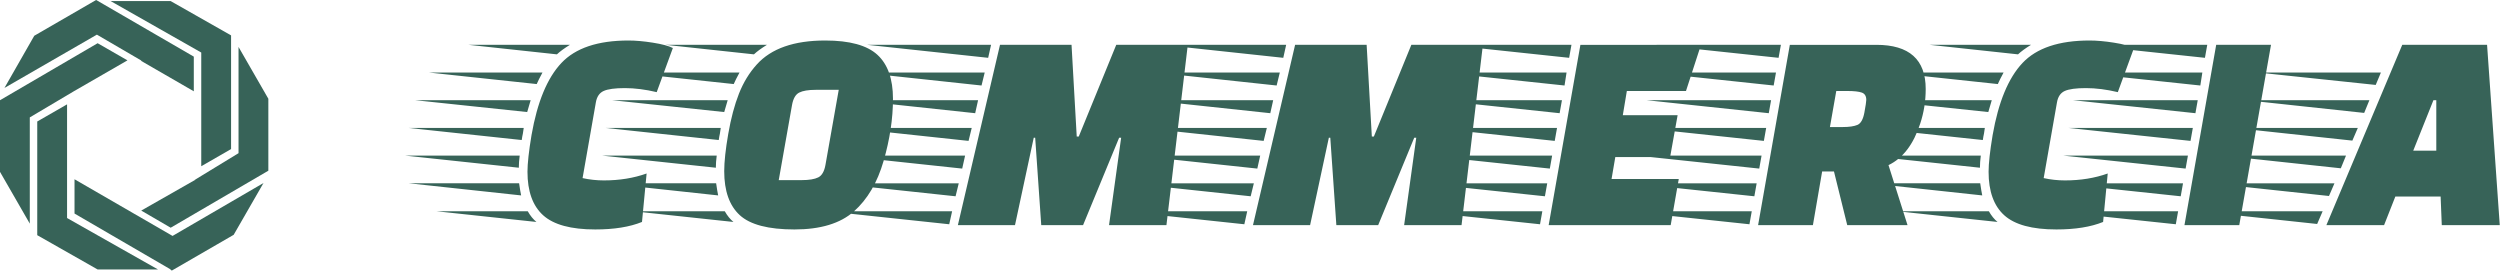 <svg width="489.45" xmlns="http://www.w3.org/2000/svg" height="53.019"
     viewBox="0 0 370.227 40.104" class="css-1j8o68f">
    <defs id="SvgjsDefs5601"></defs>
    <g id="SvgjsG5602" featurekey="UFHKJ9-0"
       transform="matrix(0.552,0,0,0.552,-4.972,-4.806)"
       fill="#376358">
        <polygon xmlns="http://www.w3.org/2000/svg"
                 points="71,48.7 71,18.2 54.8,9 38.7,9 63,22.8 63,36.7 63,53.3 "></polygon>
        <polygon xmlns="http://www.w3.org/2000/svg"
                 points="29,66 54.8,81 54.7,81 55.1,81.3 71.7,71.7 79.7,57.8 55.3,72 29,56.8 "></polygon>
        <polygon xmlns="http://www.w3.org/2000/svg"
                 points="61.2,57 61.3,57 46.9,65.2 54.8,69.8 81,54.5 81,35.2 73,21.3 73,49.8 "></polygon>
        <polygon xmlns="http://www.w3.org/2000/svg"
                 points="61,23.9 34.8,8.7 18.2,18.3 10.2,32.3 35,18 47,25 46.8,25 61,33.2 "></polygon>
        <polygon xmlns="http://www.w3.org/2000/svg"
                 points="35.2,20.3 9,35.6 9,54.8 17,68.7 17,40.2 28.8,33.2 28.8,33.2 43.2,24.9 "></polygon>
        <polygon xmlns="http://www.w3.org/2000/svg"
                 points="19,41.3 19,71.8 35.2,81 51.4,81 27,67.2 27,53.3 27,36.7 "></polygon>
    </g>
    <g id="SvgjsG5603" featurekey="XAPJzK-0"
       transform="matrix(2.136,0,0,2.136,69.229,-9.381)" fill="#376358">
        <path d="M3.84 13.66 q-0.04 0.16 -0.08 0.44 l-7.86 -0.84 l8 0 z M3.62 15.18 q-0.06 0.46 -0.06 0.84 l-7.88 -0.84 l7.94 0 z M4.38 11.34 l-0.24 0.82 l-7.76 -0.82 l8 0 z M3.58 17.1 q0.08 0.56 0.14 0.84 l-7.78 -0.84 l7.64 0 z M5.2 9.42 q-0.28 0.52 -0.4 0.8 l-7.48 -0.8 l7.88 0 z M4.18 19.04 q0.26 0.46 0.6 0.74 l-6.92 -0.74 l6.32 0 z M7.1 7.5 q-0.58 0.36 -0.9 0.66 l-6.12 -0.66 l7.02 0 z M8.86 20.3 q-2.52 0 -3.61 -0.98 t-1.09 -3.02 q0 -0.86 0.28 -2.54 q0.6 -3.44 2.07 -5 t4.65 -1.56 q0.74 0 1.69 0.15 t1.39 0.37 l-1.12 3.06 q-1.18 -0.28 -2.21 -0.28 t-1.47 0.2 t-0.54 0.8 l-0.92 5.24 q0.72 0.16 1.48 0.16 q1.62 0 2.96 -0.48 l-0.32 3.36 q-1.28 0.52 -3.24 0.52 z M23.16 16.88 q0.78 0 1.16 -0.19 t0.5 -0.87 l0.92 -5.2 l-1.6 0 q-0.76 0 -1.14 0.19 t-0.5 0.87 l-0.92 5.2 l1.58 0 z M24.8 7.2 q2.54 0 3.62 0.99 t1.08 3.05 t-0.65 4.31 t-2.06 3.5 t-4.12 1.25 t-3.79 -0.99 t-1.08 -3.05 q0 -0.98 0.28 -2.59 t0.74 -2.78 t1.24 -2.03 q1.5 -1.66 4.74 -1.66 z M17.5 13.66 q-0.04 0.16 -0.08 0.44 l-7.86 -0.84 l8 0 z M17.28 15.18 q-0.06 0.46 -0.06 0.84 l-7.88 -0.84 l7.94 0 z M18.04 11.34 l-0.24 0.82 l-7.76 -0.82 l8 0 z M17.24 17.1 q0.08 0.56 0.14 0.84 l-7.78 -0.84 l7.64 0 z M18.86 9.42 q-0.28 0.52 -0.4 0.8 l-7.48 -0.8 l7.88 0 z M17.84 19.04 q0.26 0.46 0.6 0.74 l-6.92 -0.74 l6.32 0 z M20.76 7.5 q-0.58 0.36 -0.9 0.66 l-6.12 -0.66 l7.02 0 z M33.4 19.94 l-8.44 -0.9 l8.64 0 z M33.84 18 l-8.42 -0.9 l8.64 0 z M34.3 16.08 l-8.42 -0.9 l8.62 0 z M34.74 14.16 l-8.4 -0.9 l8.62 0 z M35.2 12.24 l-8.4 -0.9 l8.6 0 z M35.64 10.32 l-8.38 -0.9 l8.6 0 z M36.1 8.4 l-8.38 -0.9 l8.58 0 z M37.96 20 l-3.96 0 l2.92 -12.5 l4.96 0 l0.36 6.36 l0.14 0 l2.6 -6.36 l4.96 0 l-1.48 12.5 l-3.98 0 l0.84 -6.06 l-0.14 0 l-2.5 6.06 l-2.9 0 l-0.42 -6.06 l-0.1 0 z M53.86 19.94 l-8.44 -0.9 l8.64 0 z M54.3 18 l-8.42 -0.9 l8.64 0 z M54.76 16.08 l-8.42 -0.9 l8.62 0 z M55.2 14.16 l-8.4 -0.9 l8.62 0 z M55.66 12.24 l-8.4 -0.9 l8.6 0 z M56.1 10.32 l-8.38 -0.9 l8.6 0 z M56.56 8.4 l-8.38 -0.9 l8.58 0 z M58.42 20 l-3.96 0 l2.92 -12.5 l4.96 0 l0.36 6.36 l0.14 0 l2.6 -6.36 l4.96 0 l-1.48 12.5 l-3.98 0 l0.84 -6.06 l-0.14 0 l-2.5 6.06 l-2.9 0 l-0.42 -6.06 l-0.1 0 z M83.38 15.28 l-3.8 0 l-0.26 1.52 l4.66 0 l-0.56 3.2 l-8.46 0 l2.2 -12.5 l8.36 0 l-1.04 3.2 l-4.1 0 l-0.28 1.68 l3.8 0 z M74.36 19.94 l-8.48 -0.9 l8.64 0 z M75.04 16.08 l-8.48 -0.9 l8.64 0 z M75.38 14.16 l-8.48 -0.9 l8.64 0 z M75.72 12.24 l-8.48 -0.9 l8.64 0 z M76.06 10.32 l-8.48 -0.9 l8.62 0 z M74.7 18 l-8.48 -0.9 l8.64 0 z M76.38 8.4 l-8.46 -0.9 l8.62 0 z M97.68 7.5 q3.42 0 3.42 3.06 q0 1.26 -0.38 2.4 q-0.7 2.16 -2.2 2.88 l1.32 4.16 l-4.18 0 l-0.92 -3.72 l-0.82 0 l-0.64 3.72 l-3.8 0 l2.2 -12.5 l6 0 z M95.34 13.2 q0.68 0 1.03 -0.15 t0.48 -0.86 t0.13 -0.87 q0 -0.4 -0.31 -0.51 t-1.01 -0.11 l-0.76 0 l-0.44 2.5 l0.88 0 z M88.88 19.94 l-8.48 -0.9 l8.64 0 z M89.56 16.08 l-8.48 -0.9 l8.64 0 z M90.22 12.24 l-8.46 -0.9 l8.62 0 z M90.56 10.32 l-8.46 -0.9 l8.62 0 z M89.22 18 l-8.48 -0.9 l8.64 0 z M90.9 8.4 l-8.46 -0.9 l8.62 0 z M89.88 14.16 l-8.46 -0.9 l8.62 0 z M105.14 13.66 q-0.04 0.16 -0.08 0.44 l-7.86 -0.84 l8 0 z M104.92 15.18 q-0.06 0.46 -0.06 0.84 l-7.88 -0.84 l7.94 0 z M105.68 11.34 l-0.24 0.82 l-7.76 -0.82 l8 0 z M104.88 17.1 q0.08 0.56 0.14 0.84 l-7.78 -0.84 l7.64 0 z M106.5 9.42 q-0.28 0.52 -0.4 0.8 l-7.48 -0.8 l7.88 0 z M105.48 19.04 q0.26 0.46 0.6 0.74 l-6.92 -0.74 l6.32 0 z M108.4 7.5 q-0.58 0.36 -0.9 0.66 l-6.12 -0.66 l7.02 0 z M110.16 20.3 q-2.52 0 -3.61 -0.98 t-1.09 -3.02 q0 -0.86 0.28 -2.54 q0.6 -3.44 2.07 -5 t4.65 -1.56 q0.74 0 1.69 0.15 t1.39 0.37 l-1.12 3.06 q-1.18 -0.28 -2.21 -0.28 t-1.47 0.2 t-0.54 0.8 l-0.92 5.24 q0.72 0.16 1.48 0.16 q1.62 0 2.96 -0.48 l-0.32 3.36 q-1.28 0.52 -3.24 0.52 z M119.04 20 l2.2 -12.5 l3.8 0 l-2.2 12.5 l-3.8 0 z M118.44 19.94 l-8.48 -0.9 l8.64 0 z M119.12 16.08 l-8.48 -0.9 l8.64 0 z M119.46 14.16 l-8.48 -0.9 l8.64 0 z M119.8 12.24 l-8.48 -0.9 l8.64 0 z M120.14 10.32 l-8.48 -0.9 l8.62 0 z M118.78 18 l-8.48 -0.9 l8.64 0 z M120.46 8.4 l-8.46 -0.9 l8.62 0 z M132.88 20 l-4 0 l5.26 -12.5 l5.88 0 l0.88 12.5 l-4.02 0 l-0.08 -1.98 l-3.14 0 z M136.5 14.84 l0 -3.5 l-0.2 0 l-1.4 3.5 l1.6 0 z M128.24 19.92 l-8.2 -0.88 l8.58 0 z M129.06 17.98 l-8.2 -0.88 l8.58 0 z M129.88 16.06 l-8.2 -0.88 l8.56 0 z M130.68 14.14 l-8.18 -0.88 l8.56 0 z M131.5 12.22 l-8.18 -0.88 l8.54 0 z M133.12 8.36 l-8.16 -0.86 l8.52 0 z M132.3 10.28 l-8.16 -0.86 l8.52 0 z M133.12 8.36 l0.36 -0.86 l-8.52 0 z"></path>
    </g>
</svg>